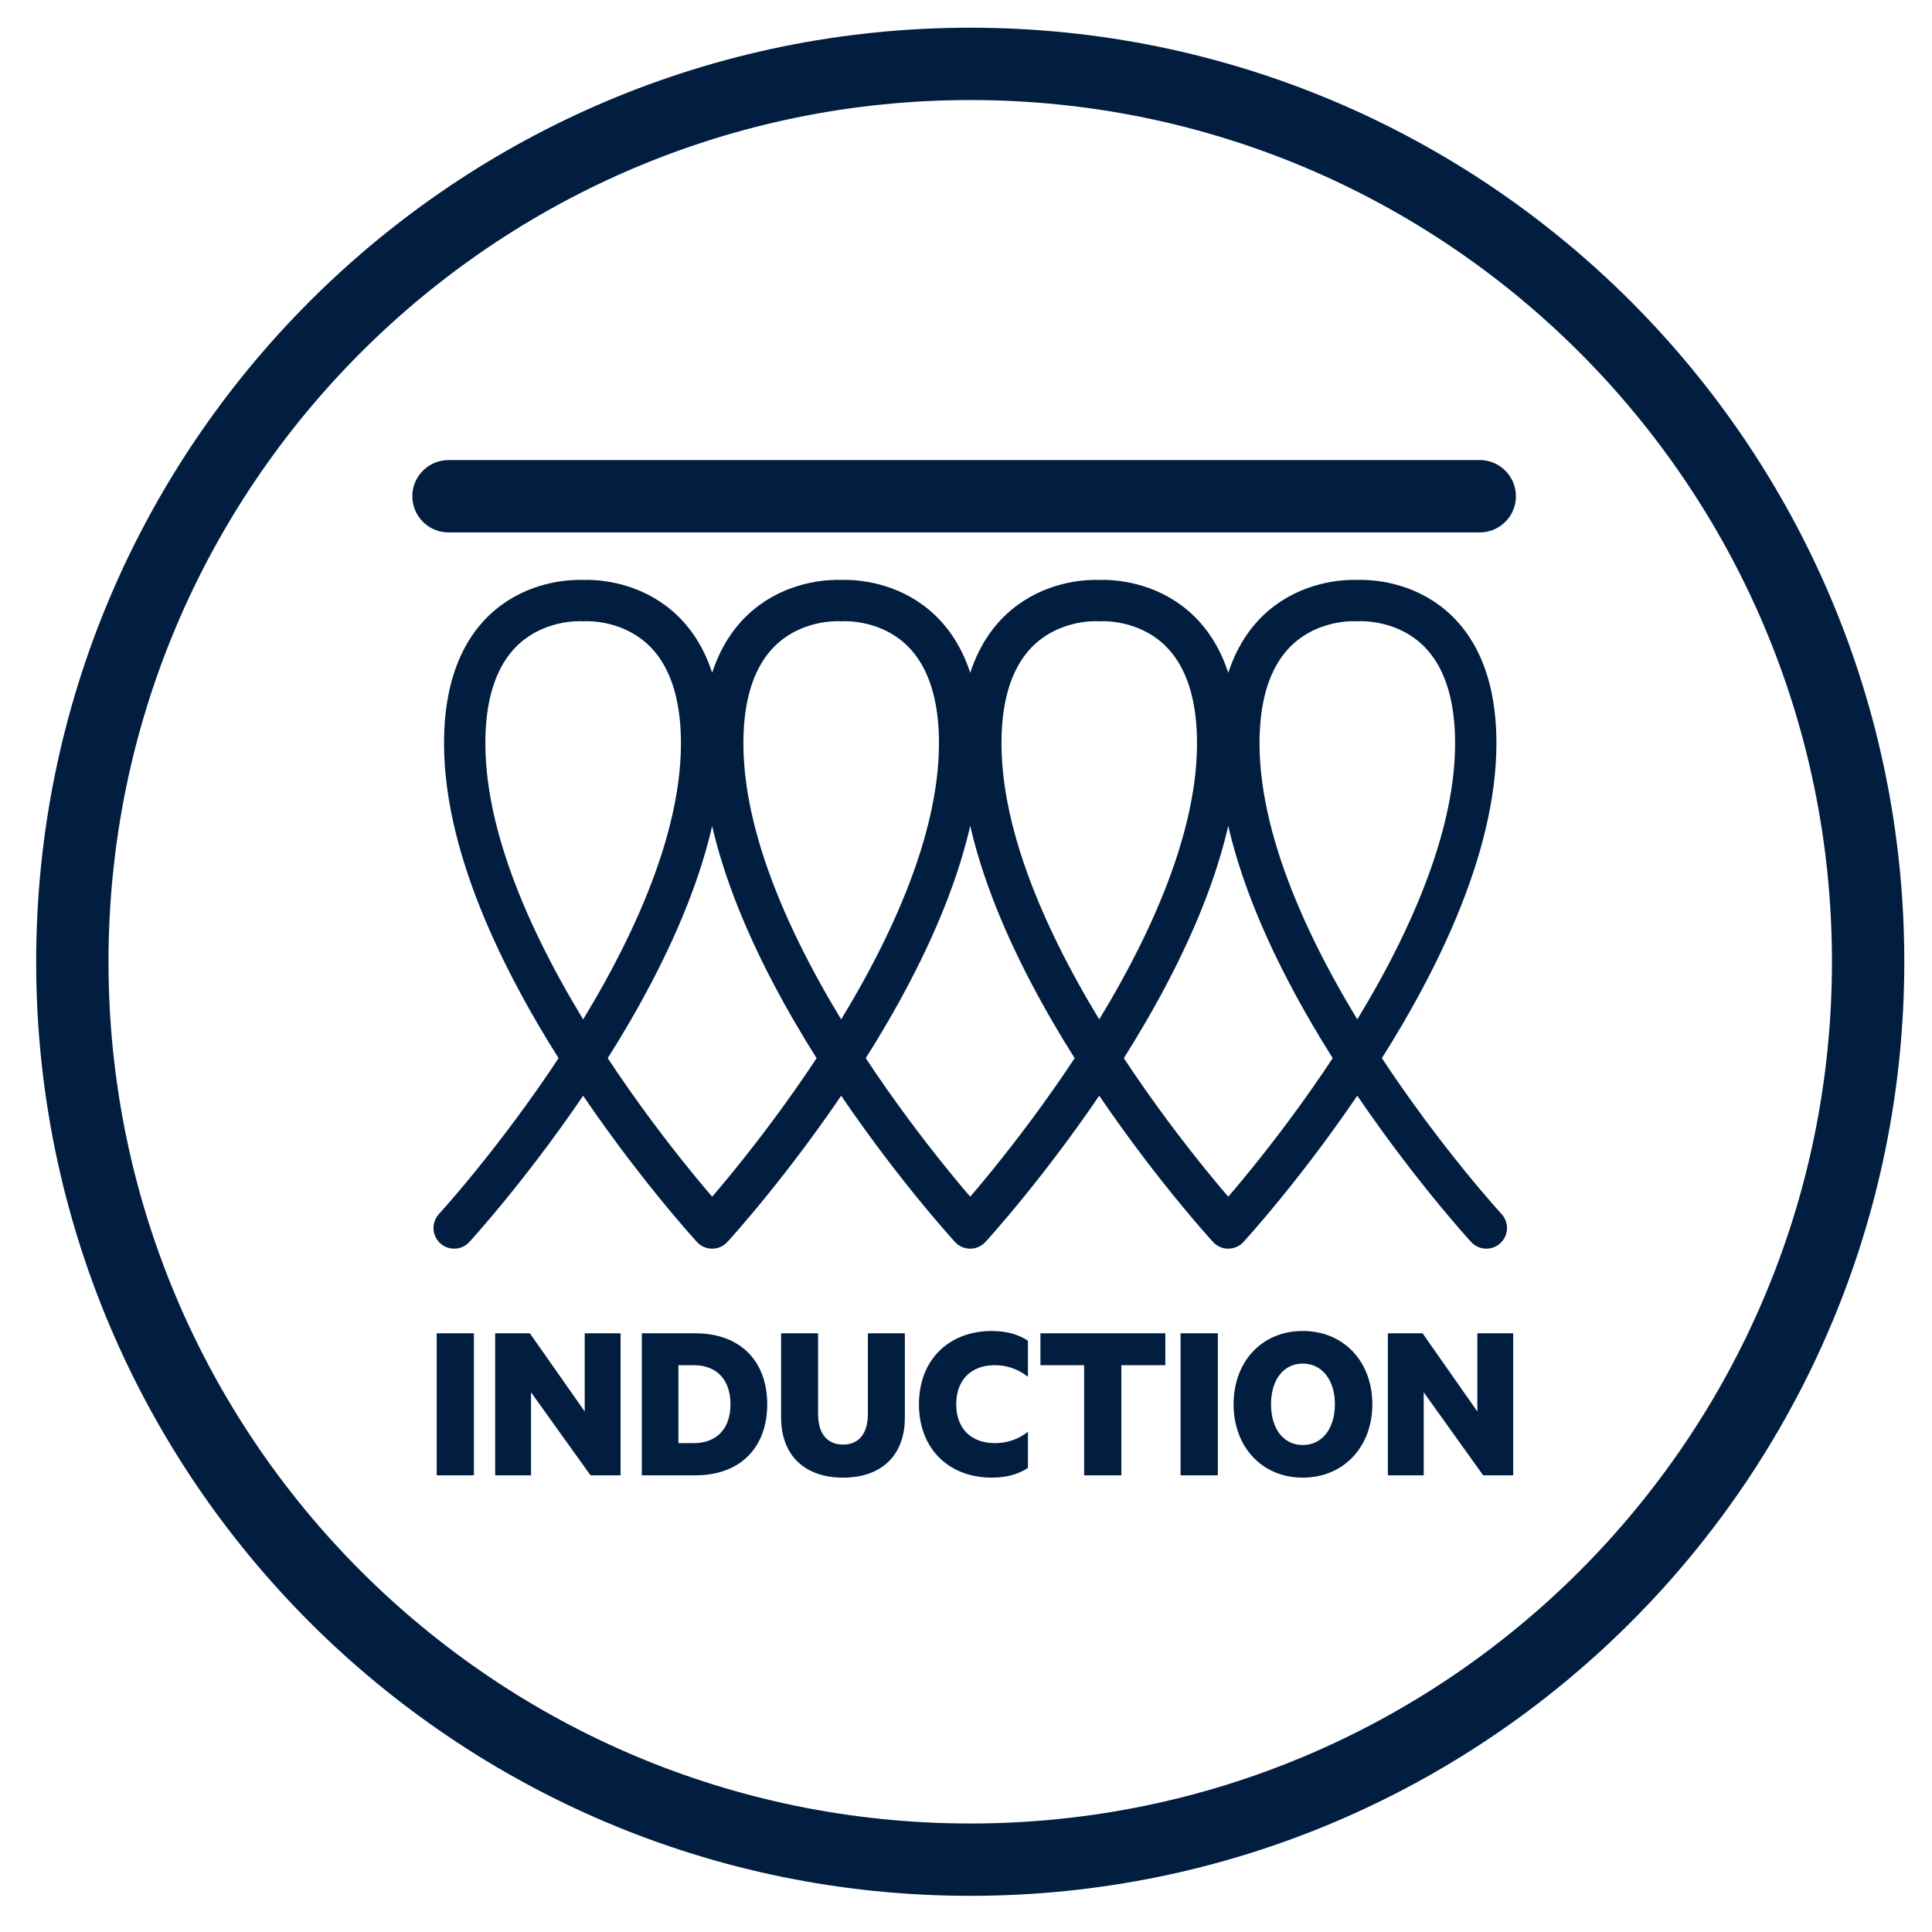 <?xml version="1.0" encoding="UTF-8"?>
<svg width="34px" height="34px" viewBox="0 0 34 34" version="1.1" xmlns="http://www.w3.org/2000/svg" xmlns:xlink="http://www.w3.org/1999/xlink">
    <title>induction-icon-blue</title>
    <g id="Desktop" stroke="none" stroke-width="1" fill="none" fill-rule="evenodd">
        <g id="induction-icon-blue" transform="translate(1, 1)">
            <path d="M31.876,15.926 C31.876,7.199 24.801,0.124 16.075,0.124 C7.347,0.124 0.273,7.199 0.273,15.926 C0.273,24.653 7.347,31.727 16.075,31.727 C24.801,31.727 31.876,24.653 31.876,15.926 Z" id="Stroke-1" stroke="#011E41" stroke-width="1.273"></path>
            <line x1="6.893" y1="7.733" x2="25.041" y2="7.733" id="Stroke-3" stroke="#011E41" stroke-width="1.273" stroke-linecap="round"></line>
            <path d="M11.533,20.611 C11.533,20.611 7.178,15.872 7.178,12.081 C7.178,9.41 9.262,9.57 9.262,9.57 C9.262,9.57 11.347,9.41 11.347,12.081 C11.347,15.872 6.992,20.611 6.992,20.611 M16.074,20.611 C16.074,20.611 11.719,15.872 11.719,12.081 C11.719,9.41 13.804,9.57 13.804,9.57 C13.804,9.57 15.888,9.41 15.888,12.081 C15.888,15.872 11.533,20.611 11.533,20.611 M20.615,20.611 C20.615,20.611 16.261,15.872 16.261,12.081 C16.261,9.41 18.345,9.57 18.345,9.57 C18.345,9.57 20.429,9.41 20.429,12.081 C20.429,15.872 16.074,20.611 16.074,20.611 M25.157,20.611 C25.157,20.611 20.802,15.872 20.802,12.081 C20.802,9.41 22.886,9.57 22.886,9.57 C22.886,9.57 24.971,9.41 24.971,12.081 C24.971,15.872 20.615,20.611 20.615,20.611" id="Stroke-4" stroke="#011E41" stroke-width="0.727" stroke-linecap="round"></path>
            <path d="M7.34,24.963 L7.34,22.464 L6.685,22.464 L6.685,24.963 L7.34,24.963 Z M8.345,24.963 L8.345,23.502 L9.392,24.963 L9.921,24.963 L9.921,22.464 L9.29,22.464 L9.29,23.84 L8.325,22.464 L7.714,22.464 L7.714,24.963 L8.345,24.963 Z M11.24,24.963 C12.026,24.963 12.502,24.475 12.502,23.713 C12.502,22.952 12.026,22.464 11.24,22.464 L10.295,22.464 L10.295,24.963 L11.24,24.963 Z M11.207,24.397 L10.939,24.397 L10.939,23.025 L11.207,23.025 C11.623,23.025 11.855,23.29 11.855,23.713 C11.855,24.133 11.623,24.397 11.207,24.397 Z M13.837,25.004 C14.497,25.004 14.924,24.629 14.924,23.945 L14.924,22.464 L14.273,22.464 L14.273,23.884 C14.273,24.238 14.106,24.422 13.837,24.422 C13.564,24.422 13.397,24.238 13.397,23.884 L13.397,22.464 L12.746,22.464 L12.746,23.941 C12.746,24.629 13.178,25.004 13.837,25.004 Z M16.455,25.004 C16.719,25.004 16.931,24.939 17.09,24.833 L17.09,24.198 C16.911,24.336 16.715,24.397 16.508,24.397 C16.092,24.397 15.828,24.141 15.828,23.713 C15.828,23.282 16.092,23.025 16.508,23.025 C16.715,23.025 16.911,23.09 17.09,23.229 L17.09,22.594 C16.931,22.488 16.719,22.423 16.455,22.423 C15.693,22.423 15.172,22.936 15.172,23.713 C15.172,24.491 15.693,25.004 16.455,25.004 Z M18.734,24.963 L18.734,23.025 L19.508,23.025 L19.508,22.464 L17.31,22.464 L17.31,23.025 L18.079,23.025 L18.079,24.963 L18.734,24.963 Z M20.432,24.963 L20.432,22.464 L19.776,22.464 L19.776,24.963 L20.432,24.963 Z M21.926,25.004 C22.65,25.004 23.151,24.458 23.151,23.713 C23.151,22.964 22.65,22.423 21.926,22.423 C21.205,22.423 20.709,22.964 20.709,23.713 C20.709,24.458 21.205,25.004 21.926,25.004 Z M21.926,24.43 C21.588,24.43 21.368,24.145 21.368,23.713 C21.368,23.282 21.588,22.997 21.926,22.997 C22.264,22.997 22.492,23.282 22.492,23.713 C22.492,24.145 22.264,24.43 21.926,24.43 Z M24.055,24.963 L24.055,23.502 L25.101,24.963 L25.63,24.963 L25.63,22.464 L24.999,22.464 L24.999,23.84 L24.035,22.464 L23.424,22.464 L23.424,24.963 L24.055,24.963 Z" id="INDUCTION" fill="#011E41" fill-rule="nonzero"></path>
        </g>
    </g>
</svg>